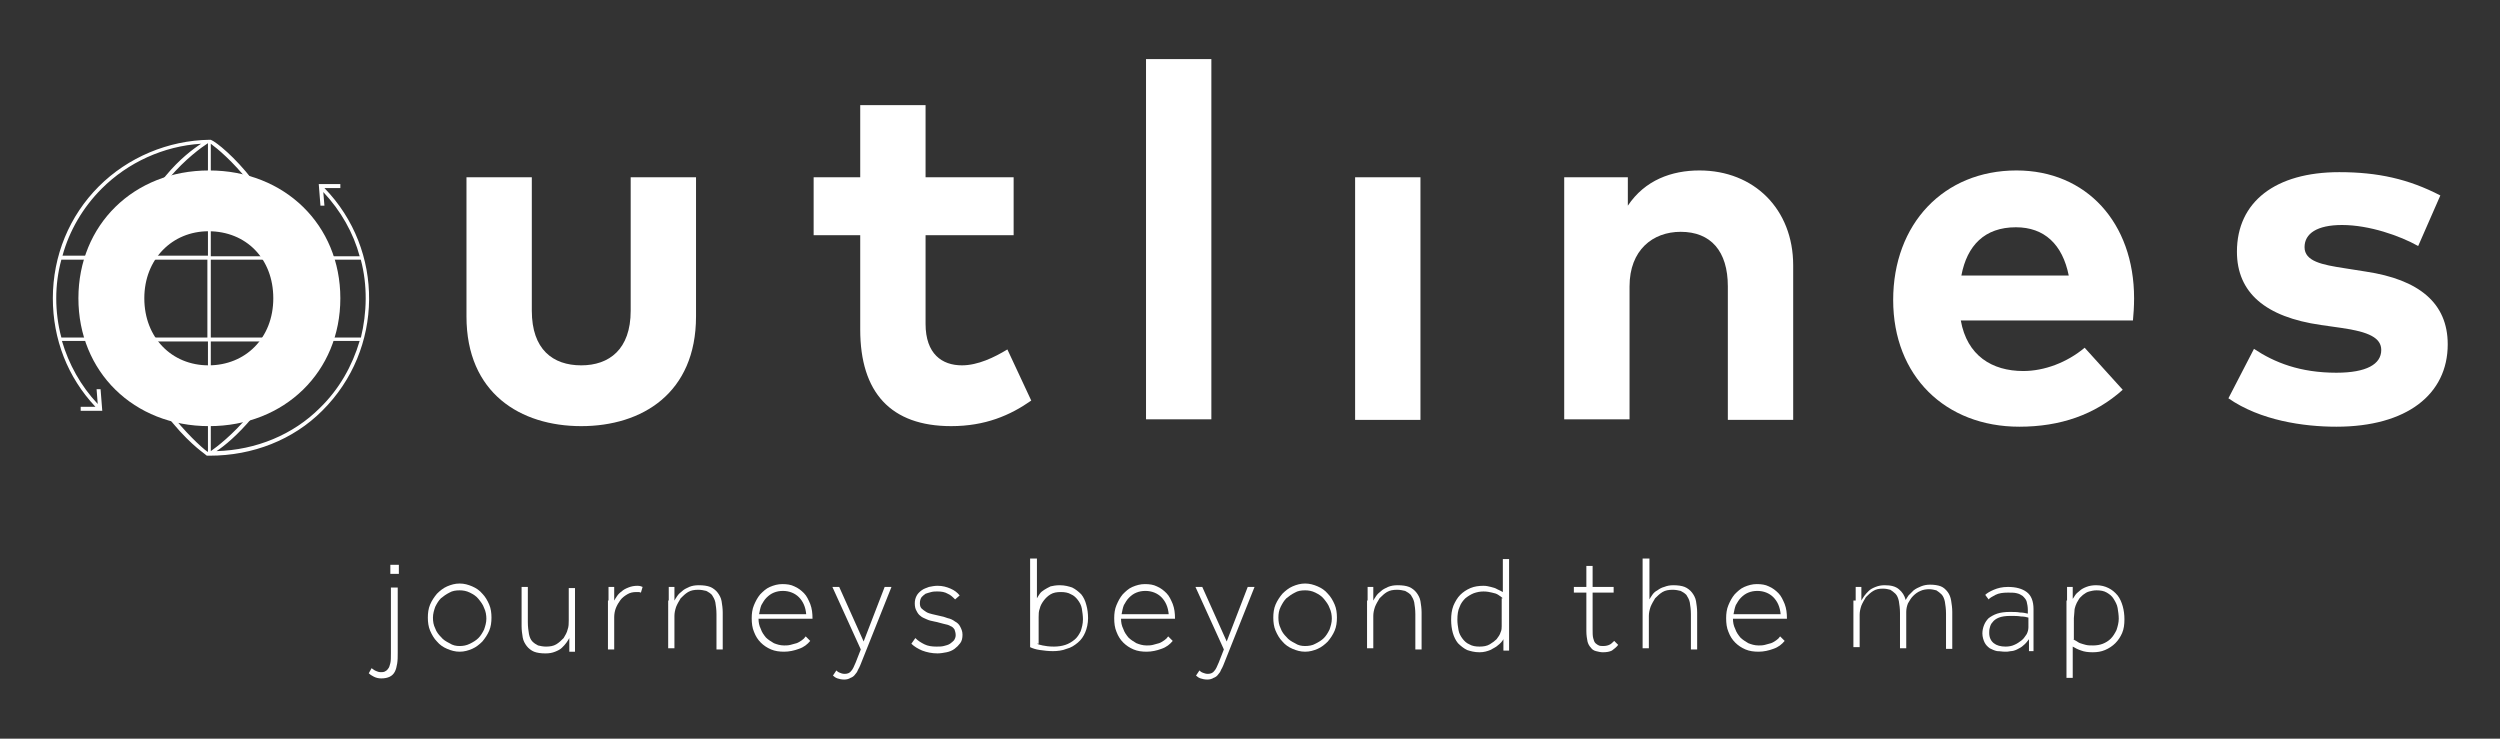 <?xml version="1.0" encoding="utf-8"?>
<!-- Generator: Adobe Illustrator 18.0.0, SVG Export Plug-In . SVG Version: 6.00 Build 0)  -->
<!DOCTYPE svg PUBLIC "-//W3C//DTD SVG 1.1//EN" "http://www.w3.org/Graphics/SVG/1.1/DTD/svg11.dtd">
<svg version="1.1" id="Layer_1" xmlns="http://www.w3.org/2000/svg" xmlns:xlink="http://www.w3.org/1999/xlink" x="0px" y="0px"
	 viewBox="0 0 440 130" enable-background="new 0 0 440 130" xml:space="preserve">
<rect x="0" y="0" width="440" height="130" fill="#333333" stroke="none"/>
<g>
	<g>
		<path fill="#FFFFFF" d="M65.4,117.6c0.3,0.2,0.5,0.4,0.8,0.5c0.2,0.1,0.5,0.2,0.8,0.2c0.2,0,0.5,0,0.7-0.1
			c0.2-0.1,0.4-0.2,0.6-0.5c0.2-0.2,0.3-0.6,0.4-1c0.1-0.4,0.1-1,0.1-1.7v-11.6H70v11.5c0,0.7,0,1.3-0.1,1.9c-0.1,0.6-0.2,1-0.4,1.4
			c-0.2,0.4-0.5,0.7-0.9,0.9c-0.4,0.2-0.9,0.3-1.5,0.3c-0.5,0-0.9-0.1-1.3-0.3c-0.4-0.2-0.7-0.4-0.9-0.6L65.4,117.6z M68.7,99.4h1.5
			v1.6h-1.5V99.4z"/>
		<path fill="#FFFFFF" d="M80.9,114.7c-0.8,0-1.5-0.2-2.2-0.5c-0.7-0.3-1.3-0.7-1.8-1.3c-0.5-0.5-0.9-1.2-1.2-1.9
			c-0.3-0.7-0.4-1.5-0.4-2.3c0-0.8,0.1-1.6,0.4-2.3c0.3-0.7,0.7-1.3,1.2-1.9c0.5-0.5,1.1-1,1.8-1.3c0.7-0.3,1.4-0.5,2.2-0.5
			c0.8,0,1.5,0.2,2.2,0.5c0.7,0.3,1.3,0.7,1.8,1.3c0.5,0.5,0.9,1.2,1.2,1.9c0.3,0.7,0.4,1.5,0.4,2.3c0,0.8-0.1,1.6-0.4,2.3
			c-0.3,0.7-0.7,1.3-1.2,1.9c-0.5,0.5-1.1,1-1.8,1.3S81.7,114.7,80.9,114.7z M80.9,113.7c0.6,0,1.2-0.1,1.8-0.4
			c0.6-0.3,1.1-0.6,1.5-1c0.4-0.4,0.7-0.9,1-1.5c0.2-0.6,0.4-1.2,0.4-1.9c0-0.6-0.1-1.3-0.4-1.9c-0.2-0.6-0.6-1.1-1-1.6
			c-0.4-0.5-0.9-0.8-1.5-1.1c-0.6-0.3-1.2-0.4-1.8-0.4c-0.7,0-1.3,0.1-1.8,0.4c-0.6,0.3-1,0.6-1.5,1c-0.4,0.4-0.7,0.9-1,1.5
			c-0.2,0.6-0.4,1.2-0.4,1.9c0,0.7,0.1,1.3,0.4,1.9c0.2,0.6,0.6,1.1,1,1.5c0.4,0.5,0.9,0.8,1.5,1.1
			C79.7,113.6,80.3,113.7,80.9,113.7z"/>
		<path fill="#FFFFFF" d="M91.8,103.3h1.1v6.2c0,0.8,0.1,1.5,0.2,2.1c0.1,0.5,0.3,1,0.6,1.3c0.3,0.3,0.6,0.5,1,0.7
			c0.4,0.1,0.9,0.2,1.4,0.2c0.7,0,1.3-0.1,1.8-0.4c0.5-0.3,0.9-0.7,1.3-1.1c0.3-0.5,0.6-1,0.7-1.5c0.2-0.5,0.2-1.1,0.2-1.6v-5.7h1.1
			v8.8c0,0.3,0,0.6,0,0.8c0,0.2,0,0.4,0,0.6s0,0.3,0,0.5c0,0.2,0,0.3,0,0.5h-1c0-0.2,0-0.3,0-0.5c0-0.1,0-0.3,0-0.5
			c0-0.2,0-0.4,0-0.6s0-0.5,0-0.8c-0.1,0.2-0.3,0.5-0.5,0.8c-0.2,0.3-0.5,0.6-0.8,0.9c-0.3,0.3-0.7,0.5-1.2,0.7
			c-0.5,0.2-1,0.3-1.7,0.3c-0.8,0-1.5-0.1-2-0.3c-0.5-0.2-1-0.6-1.3-1c-0.3-0.4-0.6-0.9-0.7-1.5c-0.1-0.6-0.2-1.3-0.2-2V103.3z"/>
		<path fill="#FFFFFF" d="M107.1,105.7c0-0.3,0-0.6,0-0.8c0-0.2,0-0.4,0-0.6c0-0.2,0-0.3,0-0.5c0-0.2,0-0.3,0-0.5h1
			c0,0.2,0,0.3,0,0.5c0,0.2,0,0.3,0,0.5c0,0.2,0,0.4,0,0.6c0,0.2,0,0.5,0,0.8c0.1-0.2,0.3-0.5,0.5-0.8c0.2-0.3,0.5-0.6,0.8-0.8
			c0.3-0.3,0.7-0.5,1.2-0.7c0.5-0.2,1-0.3,1.6-0.3c0.4,0,0.7,0.1,0.9,0.2l-0.3,1c-0.1,0-0.2-0.1-0.4-0.1c-0.2,0-0.3,0-0.4,0
			c-0.6,0-1.1,0.1-1.6,0.4c-0.5,0.3-0.9,0.6-1.2,1c-0.3,0.4-0.6,0.9-0.8,1.4c-0.2,0.5-0.3,1.1-0.3,1.6v5.7h-1.1V105.7z"/>
		<path fill="#FFFFFF" d="M117.7,105.7c0-0.3,0-0.6,0-0.8c0-0.2,0-0.4,0-0.6c0-0.2,0-0.3,0-0.5c0-0.2,0-0.3,0-0.5h1
			c0,0.2,0,0.3,0,0.5c0,0.1,0,0.3,0,0.5c0,0.2,0,0.4,0,0.6c0,0.2,0,0.5,0,0.8c0.1-0.2,0.3-0.5,0.5-0.8c0.2-0.3,0.5-0.6,0.9-0.9
			c0.3-0.3,0.8-0.5,1.2-0.7c0.5-0.2,1-0.3,1.7-0.3c0.8,0,1.5,0.1,2,0.3s1,0.6,1.3,1c0.3,0.4,0.6,0.9,0.7,1.5c0.1,0.6,0.2,1.3,0.2,2
			v6.5h-1.1v-6.2c0-0.8-0.1-1.5-0.2-2.1c-0.1-0.5-0.4-1-0.6-1.3c-0.3-0.3-0.6-0.5-1-0.7c-0.4-0.1-0.9-0.2-1.4-0.2
			c-0.7,0-1.3,0.1-1.8,0.4c-0.5,0.3-0.9,0.7-1.3,1.1c-0.3,0.5-0.6,1-0.8,1.5c-0.2,0.6-0.3,1.1-0.3,1.6v5.7h-1.1V105.7z"/>
		<path fill="#FFFFFF" d="M142.6,112.8c-0.5,0.6-1.1,1.1-2,1.4c-0.8,0.3-1.7,0.5-2.6,0.5c-0.8,0-1.6-0.1-2.3-0.4
			c-0.7-0.3-1.3-0.7-1.8-1.2c-0.5-0.5-0.9-1.1-1.2-1.9c-0.3-0.7-0.4-1.5-0.4-2.4c0-0.8,0.1-1.6,0.4-2.3c0.3-0.7,0.6-1.3,1.1-1.9
			c0.5-0.5,1-1,1.7-1.3c0.7-0.3,1.4-0.5,2.2-0.5c0.8,0,1.5,0.1,2.1,0.4c0.7,0.3,1.2,0.7,1.7,1.2c0.5,0.5,0.8,1.2,1.1,1.9
			c0.3,0.8,0.4,1.6,0.4,2.6h-9.5c0,0.6,0.1,1.2,0.4,1.8c0.2,0.6,0.5,1,0.9,1.5c0.4,0.4,0.9,0.7,1.4,1c0.5,0.2,1.1,0.4,1.8,0.4
			c0.3,0,0.7,0,1.1-0.1c0.4-0.1,0.7-0.2,1.1-0.3c0.3-0.1,0.6-0.3,0.9-0.5c0.3-0.2,0.5-0.4,0.7-0.7L142.6,112.8z M141.9,108.2
			c-0.1-1.4-0.6-2.4-1.3-3.1c-0.7-0.7-1.7-1.1-2.8-1.1c-0.6,0-1.1,0.1-1.6,0.3c-0.5,0.2-0.9,0.5-1.3,0.9c-0.4,0.4-0.6,0.8-0.9,1.3
			c-0.2,0.5-0.3,1.1-0.4,1.6H141.9z"/>
		<path fill="#FFFFFF" d="M147.2,118c0.1,0.1,0.3,0.3,0.6,0.4c0.2,0.1,0.5,0.2,0.9,0.2c0.5,0,0.9-0.2,1.1-0.5
			c0.3-0.3,0.5-0.8,0.8-1.5l0.9-2.3l-5-11h1.2l4.3,9.6l3.7-9.6h1.2l-5.5,13.8c-0.1,0.2-0.2,0.5-0.4,0.8c-0.1,0.3-0.3,0.6-0.5,0.8
			c-0.2,0.3-0.5,0.5-0.8,0.6c-0.3,0.2-0.7,0.3-1.1,0.3c-0.5,0-0.9-0.1-1.2-0.2c-0.3-0.1-0.6-0.3-0.8-0.5L147.2,118z"/>
		<path fill="#FFFFFF" d="M161.1,112.3c0.5,0.5,1,0.8,1.6,1.1c0.6,0.3,1.3,0.4,2.1,0.4c0.5,0,0.9,0,1.3-0.1c0.4-0.1,0.8-0.2,1.1-0.4
			c0.3-0.2,0.5-0.4,0.7-0.6c0.2-0.3,0.3-0.6,0.3-0.9c0-0.4-0.1-0.7-0.2-1c-0.2-0.3-0.4-0.5-0.7-0.6c-0.3-0.2-0.7-0.3-1.2-0.4
			c-0.5-0.1-1-0.3-1.6-0.4c-0.5-0.1-1-0.2-1.4-0.4c-0.4-0.2-0.8-0.3-1.1-0.6c-0.3-0.2-0.5-0.5-0.7-0.9c-0.2-0.3-0.3-0.8-0.3-1.3
			c0-0.5,0.1-0.9,0.3-1.3c0.2-0.4,0.5-0.7,0.9-1c0.4-0.3,0.8-0.4,1.3-0.6c0.5-0.1,1-0.2,1.5-0.2c0.9,0,1.6,0.2,2.3,0.5
			s1.2,0.7,1.6,1.2l-0.8,0.7c-0.4-0.4-0.8-0.8-1.3-1c-0.5-0.3-1.1-0.4-1.8-0.4c-0.4,0-0.7,0-1.1,0.1c-0.4,0.1-0.7,0.2-1,0.3
			c-0.3,0.2-0.5,0.4-0.7,0.6c-0.2,0.3-0.3,0.6-0.3,1.1c0,0.4,0.1,0.7,0.3,0.9c0.2,0.2,0.5,0.4,0.8,0.6c0.3,0.2,0.7,0.3,1.1,0.4
			c0.4,0.1,0.8,0.2,1.3,0.3c0.5,0.1,0.9,0.2,1.4,0.4c0.5,0.1,0.9,0.3,1.3,0.6c0.4,0.2,0.7,0.5,0.9,0.9c0.2,0.4,0.4,0.8,0.4,1.4
			c0,0.6-0.1,1.1-0.4,1.5s-0.6,0.7-1,1c-0.4,0.3-0.9,0.5-1.4,0.6c-0.5,0.1-1.1,0.2-1.6,0.2c-1,0-1.9-0.2-2.7-0.5
			c-0.7-0.3-1.4-0.7-1.9-1.2L161.1,112.3z"/>
		<path fill="#FFFFFF" d="M181.4,98.3h1.1v7c0.1-0.2,0.3-0.5,0.5-0.8c0.2-0.3,0.5-0.5,0.8-0.7c0.3-0.2,0.7-0.4,1.1-0.6
			c0.4-0.1,1-0.2,1.6-0.2c0.9,0,1.6,0.2,2.2,0.4c0.6,0.3,1.1,0.7,1.6,1.2c0.4,0.5,0.7,1.1,0.9,1.9c0.2,0.7,0.3,1.5,0.3,2.3
			c0,0.9-0.2,1.8-0.5,2.5c-0.3,0.7-0.7,1.3-1.3,1.8c-0.6,0.5-1.2,0.9-2,1.1c-0.7,0.3-1.6,0.4-2.4,0.4c-0.8,0-1.6-0.1-2.3-0.2
			c-0.7-0.1-1.3-0.3-1.7-0.5V98.3z M182.5,113.3c0.2,0.1,0.5,0.2,1,0.3c0.5,0.1,1.1,0.2,2,0.2c0.7,0,1.4-0.1,2-0.3
			c0.6-0.2,1.1-0.5,1.6-0.9s0.8-0.9,1.1-1.5c0.2-0.6,0.4-1.3,0.4-2.1c0-0.6-0.1-1.3-0.2-1.9c-0.1-0.6-0.4-1.1-0.7-1.5
			c-0.3-0.4-0.7-0.8-1.2-1c-0.5-0.3-1.1-0.4-1.8-0.4c-0.7,0-1.3,0.1-1.8,0.4c-0.5,0.3-0.9,0.7-1.2,1.1c-0.3,0.4-0.6,0.9-0.7,1.4
			c-0.2,0.5-0.2,1-0.2,1.5V113.3z"/>
		<path fill="#FFFFFF" d="M206.4,112.8c-0.5,0.6-1.1,1.1-2,1.4c-0.8,0.3-1.7,0.5-2.6,0.5c-0.8,0-1.6-0.1-2.3-0.4
			c-0.7-0.3-1.3-0.7-1.8-1.2c-0.5-0.5-0.9-1.1-1.2-1.9c-0.3-0.7-0.4-1.5-0.4-2.4c0-0.8,0.1-1.6,0.4-2.3c0.3-0.7,0.6-1.3,1.1-1.9
			c0.5-0.5,1-1,1.7-1.3c0.7-0.3,1.4-0.5,2.2-0.5c0.8,0,1.5,0.1,2.1,0.4c0.7,0.3,1.2,0.7,1.7,1.2c0.5,0.5,0.8,1.2,1.1,1.9
			c0.3,0.8,0.4,1.6,0.4,2.6h-9.5c0,0.6,0.1,1.2,0.4,1.8c0.2,0.6,0.5,1,0.9,1.5c0.4,0.4,0.9,0.7,1.4,1c0.5,0.2,1.1,0.4,1.8,0.4
			c0.3,0,0.7,0,1.1-0.1c0.4-0.1,0.7-0.2,1.1-0.3c0.3-0.1,0.6-0.3,0.9-0.5c0.3-0.2,0.5-0.4,0.7-0.7L206.4,112.8z M205.7,108.2
			c-0.1-1.4-0.6-2.4-1.3-3.1c-0.7-0.7-1.7-1.1-2.8-1.1c-0.6,0-1.1,0.1-1.6,0.3c-0.5,0.2-0.9,0.5-1.3,0.9c-0.4,0.4-0.6,0.8-0.9,1.3
			c-0.2,0.5-0.3,1.1-0.4,1.6H205.7z"/>
		<path fill="#FFFFFF" d="M211.1,118c0.1,0.1,0.3,0.3,0.6,0.4c0.3,0.1,0.5,0.2,0.9,0.2c0.5,0,0.9-0.2,1.1-0.5
			c0.3-0.3,0.5-0.8,0.8-1.5l0.9-2.3l-5-11h1.2l4.3,9.6l3.7-9.6h1.2l-5.5,13.8c-0.1,0.2-0.2,0.5-0.4,0.8c-0.1,0.3-0.3,0.6-0.5,0.8
			c-0.2,0.3-0.5,0.5-0.8,0.6c-0.3,0.2-0.7,0.3-1.1,0.3c-0.5,0-0.9-0.1-1.2-0.2c-0.3-0.1-0.6-0.3-0.8-0.5L211.1,118z"/>
		<path fill="#FFFFFF" d="M229.7,114.7c-0.8,0-1.5-0.2-2.2-0.5c-0.7-0.3-1.3-0.7-1.8-1.3c-0.5-0.5-0.9-1.2-1.2-1.9
			c-0.3-0.7-0.4-1.5-0.4-2.3c0-0.8,0.1-1.6,0.4-2.3c0.3-0.7,0.7-1.3,1.2-1.9c0.5-0.5,1.1-1,1.8-1.3c0.7-0.3,1.4-0.5,2.2-0.5
			c0.8,0,1.5,0.2,2.2,0.5c0.7,0.3,1.3,0.7,1.8,1.3c0.5,0.5,0.9,1.2,1.2,1.9c0.3,0.7,0.4,1.5,0.4,2.3c0,0.8-0.1,1.6-0.4,2.3
			c-0.3,0.7-0.7,1.3-1.2,1.9c-0.5,0.5-1.1,1-1.8,1.3S230.5,114.7,229.7,114.7z M229.7,113.7c0.6,0,1.3-0.1,1.8-0.4
			c0.6-0.3,1.1-0.6,1.5-1c0.4-0.4,0.7-0.9,1-1.5c0.2-0.6,0.4-1.2,0.4-1.9c0-0.6-0.1-1.3-0.4-1.9c-0.2-0.6-0.6-1.1-1-1.6
			c-0.4-0.5-0.9-0.8-1.5-1.1c-0.6-0.3-1.2-0.4-1.8-0.4c-0.7,0-1.3,0.1-1.8,0.4c-0.6,0.3-1,0.6-1.5,1c-0.4,0.4-0.7,0.9-1,1.5
			s-0.4,1.2-0.4,1.9c0,0.7,0.1,1.3,0.4,1.9c0.2,0.6,0.6,1.1,1,1.5c0.4,0.5,0.9,0.8,1.5,1.1C228.5,113.6,229.1,113.7,229.7,113.7z"/>
		<path fill="#FFFFFF" d="M240.7,105.7c0-0.3,0-0.6,0-0.8c0-0.2,0-0.4,0-0.6c0-0.2,0-0.3,0-0.5s0-0.3,0-0.5h1c0,0.2,0,0.3,0,0.5
			c0,0.1,0,0.3,0,0.5c0,0.2,0,0.4,0,0.6c0,0.2,0,0.5,0,0.8c0.1-0.2,0.3-0.5,0.5-0.8s0.5-0.6,0.9-0.9c0.3-0.3,0.8-0.5,1.2-0.7
			c0.5-0.2,1-0.3,1.7-0.3c0.8,0,1.5,0.1,2,0.3c0.5,0.2,1,0.6,1.3,1c0.3,0.4,0.6,0.9,0.7,1.5c0.1,0.6,0.2,1.3,0.2,2v6.5h-1.1v-6.2
			c0-0.8-0.1-1.5-0.2-2.1c-0.1-0.5-0.4-1-0.6-1.3c-0.3-0.3-0.6-0.5-1-0.7c-0.4-0.1-0.9-0.2-1.4-0.2c-0.7,0-1.3,0.1-1.8,0.4
			c-0.5,0.3-0.9,0.7-1.3,1.1c-0.3,0.5-0.6,1-0.8,1.5c-0.2,0.6-0.3,1.1-0.3,1.6v5.7h-1.1V105.7z"/>
		<path fill="#FFFFFF" d="M264.6,114.4c0-0.2,0-0.4,0-0.6c0-0.2,0-0.4,0-0.6s0-0.5,0-0.7c-0.2,0.4-0.6,0.8-1,1.1
			c-0.3,0.3-0.8,0.5-1.3,0.8c-0.5,0.2-1.1,0.4-1.9,0.4c-0.9,0-1.6-0.2-2.2-0.4c-0.6-0.3-1.1-0.7-1.6-1.2c-0.4-0.5-0.7-1.1-0.9-1.8
			c-0.2-0.7-0.3-1.5-0.3-2.3c0-0.9,0.1-1.7,0.4-2.5c0.3-0.7,0.7-1.4,1.2-1.9c0.5-0.5,1.1-0.9,1.8-1.2c0.7-0.3,1.5-0.4,2.3-0.4
			c0.5,0,0.9,0.1,1.3,0.2c0.4,0.1,0.8,0.2,1.1,0.4c0.4,0.2,0.7,0.3,1,0.5v-5.8h1.1v13.8c0,0.3,0,0.6,0,0.9c0,0.3,0,0.5,0,0.7
			c0,0.3,0,0.5,0,0.7H264.6z M264.5,105.3c-0.2-0.2-0.5-0.4-0.8-0.6c-0.3-0.2-0.6-0.3-1.1-0.4c-0.4-0.1-0.9-0.2-1.5-0.2
			c-0.6,0-1.1,0.1-1.7,0.3c-0.5,0.2-1,0.5-1.5,0.9c-0.4,0.4-0.8,0.9-1,1.5c-0.3,0.6-0.4,1.4-0.4,2.3c0,0.6,0.1,1.2,0.2,1.8
			c0.1,0.6,0.4,1.1,0.7,1.5c0.3,0.4,0.7,0.8,1.2,1c0.5,0.3,1.1,0.4,1.8,0.4c0.7,0,1.3-0.1,1.8-0.4c0.5-0.3,0.9-0.6,1.2-0.9
			c0.3-0.4,0.6-0.8,0.7-1.2c0.2-0.4,0.2-0.8,0.2-1.1V105.3z"/>
		<path fill="#FFFFFF" d="M279.2,104.3h-2.2v-1h2.2v-3.7h1.1v3.7h3.7v1h-3.7v6.4c0,0.7,0,1.2,0.1,1.6c0.1,0.4,0.2,0.7,0.4,0.9
			c0.2,0.2,0.4,0.3,0.6,0.4c0.2,0.1,0.5,0.1,0.8,0.1c0.4,0,0.8-0.1,1-0.2c0.3-0.1,0.6-0.4,0.9-0.7l0.7,0.7c-0.3,0.4-0.7,0.7-1.1,1
			c-0.4,0.2-0.9,0.3-1.6,0.3c-0.4,0-0.8-0.1-1.2-0.2c-0.4-0.1-0.7-0.3-0.9-0.6c-0.3-0.3-0.5-0.7-0.6-1.1c-0.1-0.5-0.2-1.1-0.2-1.8
			V104.3z"/>
		<path fill="#FFFFFF" d="M289.2,98.3h1.1v7.2c0.1-0.2,0.3-0.5,0.5-0.8c0.2-0.3,0.5-0.6,0.9-0.8c0.4-0.3,0.8-0.5,1.2-0.6
			c0.5-0.2,1-0.3,1.6-0.3c0.8,0,1.5,0.1,2,0.3c0.5,0.2,1,0.6,1.3,1c0.3,0.4,0.6,0.9,0.7,1.5c0.1,0.6,0.2,1.3,0.2,2v6.5h-1.1v-6.2
			c0-0.8-0.1-1.5-0.2-2.1c-0.1-0.5-0.4-1-0.6-1.3c-0.3-0.3-0.6-0.5-1-0.7c-0.4-0.1-0.9-0.2-1.4-0.2c-0.7,0-1.3,0.1-1.8,0.4
			c-0.5,0.3-0.9,0.7-1.3,1.1c-0.3,0.5-0.6,1-0.8,1.5c-0.2,0.6-0.3,1.1-0.3,1.6v5.7h-1.1V98.3z"/>
		<path fill="#FFFFFF" d="M314.1,112.8c-0.5,0.6-1.1,1.1-2,1.4c-0.8,0.3-1.7,0.5-2.6,0.5c-0.8,0-1.6-0.1-2.3-0.4
			c-0.7-0.3-1.3-0.7-1.8-1.2c-0.5-0.5-0.9-1.1-1.2-1.9c-0.3-0.7-0.4-1.5-0.4-2.4c0-0.8,0.1-1.6,0.4-2.3c0.3-0.7,0.6-1.3,1.1-1.9
			c0.5-0.5,1-1,1.7-1.3c0.7-0.3,1.4-0.5,2.2-0.5c0.8,0,1.5,0.1,2.1,0.4c0.7,0.3,1.2,0.7,1.7,1.2c0.5,0.5,0.8,1.2,1.1,1.9
			c0.3,0.8,0.4,1.6,0.4,2.6h-9.5c0,0.6,0.1,1.2,0.4,1.8c0.2,0.6,0.5,1,0.9,1.5c0.4,0.4,0.9,0.7,1.4,1c0.5,0.2,1.1,0.4,1.8,0.4
			c0.3,0,0.7,0,1.1-0.1c0.4-0.1,0.7-0.2,1.1-0.3c0.3-0.1,0.6-0.3,0.9-0.5c0.3-0.2,0.5-0.4,0.7-0.7L314.1,112.8z M313.4,108.2
			c-0.1-1.4-0.6-2.4-1.3-3.1c-0.7-0.7-1.7-1.1-2.8-1.1c-0.6,0-1.1,0.1-1.6,0.3c-0.5,0.2-0.9,0.5-1.3,0.9c-0.4,0.4-0.6,0.8-0.9,1.3
			c-0.2,0.5-0.3,1.1-0.4,1.6H313.4z"/>
		<path fill="#FFFFFF" d="M326.6,105.7c0-0.3,0-0.6,0-0.8c0-0.2,0-0.4,0-0.6c0-0.2,0-0.3,0-0.5s0-0.3,0-0.5h1c0,0.2,0,0.3,0,0.5
			c0,0.1,0,0.3,0,0.5s0,0.4,0,0.6c0,0.2,0,0.5,0,0.8c0.1-0.2,0.3-0.5,0.5-0.8c0.2-0.3,0.5-0.6,0.8-0.9c0.3-0.3,0.7-0.5,1.2-0.7
			c0.5-0.2,1-0.3,1.6-0.3c1.1,0,1.9,0.2,2.5,0.7s1,1.1,1.2,1.9v0c0.1-0.2,0.3-0.5,0.5-0.8c0.3-0.3,0.6-0.6,0.9-0.9
			c0.4-0.3,0.8-0.5,1.3-0.7c0.5-0.2,1-0.3,1.6-0.3c0.7,0,1.4,0.1,1.9,0.3c0.5,0.2,0.9,0.6,1.2,1c0.3,0.4,0.5,0.9,0.6,1.5
			c0.1,0.6,0.2,1.3,0.2,2v6.5h-1.1v-6.2c0-0.8-0.1-1.5-0.2-2.1c-0.1-0.5-0.3-1-0.6-1.3c-0.3-0.3-0.6-0.5-0.9-0.7
			c-0.4-0.1-0.8-0.2-1.3-0.2c-0.5,0-1.1,0.1-1.5,0.3c-0.5,0.2-0.9,0.5-1.3,0.9c-0.4,0.4-0.6,0.8-0.9,1.3c-0.2,0.5-0.3,1-0.3,1.5v6.4
			h-1.1v-6.2c0-0.8-0.1-1.5-0.2-2.1c-0.1-0.5-0.3-1-0.6-1.3s-0.6-0.5-0.9-0.7c-0.4-0.1-0.8-0.2-1.3-0.2c-0.7,0-1.2,0.1-1.7,0.4
			c-0.5,0.3-0.9,0.7-1.3,1.1c-0.3,0.5-0.6,1-0.8,1.5c-0.2,0.6-0.3,1.1-0.3,1.6v5.7h-1.1V105.7z"/>
		<path fill="#FFFFFF" d="M357.1,114.4c0-0.1,0-0.3,0-0.5c0-0.2,0-0.4,0-0.6c0-0.2,0-0.5,0-0.8c-0.3,0.4-0.6,0.8-1,1.1
			c-0.3,0.3-0.7,0.5-1.1,0.7c-0.4,0.2-0.8,0.3-1.1,0.3c-0.4,0.1-0.7,0.1-1,0.1c-0.5,0-0.9-0.1-1.4-0.1c-0.5-0.1-0.9-0.3-1.3-0.5
			c-0.4-0.3-0.7-0.6-0.9-1c-0.2-0.4-0.4-1-0.4-1.6c0-0.5,0.1-1,0.3-1.5c0.2-0.5,0.5-0.9,0.8-1.2c0.4-0.3,0.9-0.6,1.5-0.8
			c0.6-0.2,1.4-0.3,2.2-0.3c0.7,0,1.3,0,1.8,0.1c0.5,0,1,0.1,1.4,0.2v-0.6c0-0.6-0.1-1.1-0.2-1.5s-0.4-0.7-0.7-1
			c-0.3-0.2-0.6-0.4-1.1-0.5c-0.4-0.1-0.9-0.1-1.5-0.1c-0.9,0-1.6,0.1-2.2,0.4c-0.5,0.3-1,0.5-1.2,0.8l-0.6-0.8
			c0.3-0.3,0.8-0.6,1.5-0.9c0.7-0.3,1.5-0.5,2.5-0.5c1.4,0,2.5,0.3,3.3,0.9c0.8,0.6,1.2,1.6,1.2,3v5.1c0,0.3,0,0.6,0,0.9
			c0,0.3,0,0.5,0,0.7c0,0.3,0,0.5,0,0.7H357.1z M357,108.7c-0.3-0.1-0.8-0.2-1.3-0.2c-0.5-0.1-1.2-0.1-1.9-0.1c-0.8,0-1.5,0.1-2,0.3
			c-0.5,0.2-0.9,0.5-1.1,0.8c-0.3,0.3-0.4,0.6-0.5,1c-0.1,0.3-0.1,0.7-0.1,0.9c0,0.8,0.3,1.4,0.8,1.8c0.5,0.4,1.2,0.6,2.1,0.6
			c0.5,0,1.1-0.1,1.5-0.3c0.5-0.2,0.9-0.5,1.3-0.8s0.6-0.7,0.9-1.1c0.2-0.4,0.3-0.8,0.3-1.2V108.7z"/>
		<path fill="#FFFFFF" d="M363.8,105.7c0-0.3,0-0.6,0-0.8c0-0.2,0-0.4,0-0.6c0-0.2,0-0.3,0-0.5s0-0.3,0-0.5h1c0,0.2,0,0.3,0,0.5
			c0,0.1,0,0.3,0,0.4c0,0.1,0,0.3,0,0.5s0,0.4,0,0.7c0.1-0.1,0.2-0.3,0.4-0.6c0.2-0.3,0.4-0.5,0.8-0.8c0.3-0.3,0.7-0.5,1.2-0.7
			c0.5-0.2,1.1-0.3,1.7-0.3c0.9,0,1.6,0.2,2.2,0.5c0.6,0.3,1.1,0.7,1.6,1.3c0.4,0.5,0.7,1.2,0.9,1.9c0.2,0.7,0.3,1.5,0.3,2.3
			c0,0.9-0.1,1.7-0.4,2.4c-0.3,0.7-0.7,1.3-1.2,1.8c-0.5,0.5-1.1,0.9-1.8,1.2c-0.7,0.3-1.4,0.4-2.2,0.4c-0.8,0-1.5-0.1-2-0.3
			c-0.6-0.2-1-0.4-1.5-0.7v5.5h-1.1V105.7z M364.9,112.5c0.1,0.1,0.3,0.2,0.5,0.3c0.2,0.1,0.4,0.3,0.7,0.4c0.3,0.1,0.6,0.2,1,0.3
			c0.4,0.1,0.8,0.1,1.3,0.1c0.6,0,1.2-0.1,1.7-0.3c0.5-0.2,1-0.5,1.4-0.9c0.4-0.4,0.7-0.9,1-1.5c0.2-0.6,0.4-1.3,0.4-2
			c0-0.6-0.1-1.3-0.2-1.9c-0.1-0.6-0.4-1.1-0.7-1.6c-0.3-0.5-0.7-0.8-1.2-1.1c-0.5-0.3-1.1-0.4-1.8-0.4c-0.5,0-0.9,0.1-1.3,0.2
			c-0.4,0.1-0.7,0.3-1.1,0.6c-0.3,0.3-0.6,0.5-0.8,0.9c-0.2,0.3-0.4,0.7-0.5,1c-0.1,0.3-0.2,0.6-0.2,1s-0.1,0.8-0.1,1.2V112.5z"/>
	</g>
	<path fill="#FFFFFF" d="M102.3,75c-10.7,0-20.2-5.8-20.2-19.3V31.2h11.5v23.5c0,6.8,3.7,9.6,8.7,9.6c4.9,0,8.7-2.8,8.7-9.6V31.2
		h11.5v24.5C122.5,69.2,113,75,102.3,75z"/>
	<path fill="#FFFFFF" d="M162.9,41.4V57c0,5.3,2.9,7.3,6.4,7.3c2.8,0,5.7-1.4,8-2.8l4.2,9c-3.7,2.6-8.1,4.5-14.1,4.5
		c-10.6,0-16-5.9-16-17V41.4h-8.2V31.2h8.2V18.5h11.5v12.7h15.5v10.2H162.9z"/>
	<path fill="#FFFFFF" d="M201.7,73.9V10.4h11.5v63.4H201.7z"/>
	<path fill="#FFFFFF" d="M238.5,73.9V31.2H250v42.7H238.5z"/>
	<path fill="#FFFFFF" d="M315.6,46.7v27.2h-11.5V50.4c0-6.2-3-9.6-8.3-9.6c-4.9,0-9,3.2-9,9.6v23.4h-11.5V31.2h11.2v5
		c3-4.5,7.7-6.2,12.6-6.2C308.7,30,315.6,36.8,315.6,46.7z"/>
	<path fill="#FFFFFF" d="M375.6,52.5c0,1.4-0.1,2.9-0.2,3.9h-30.3c1.1,6.2,5.5,8.9,11,8.9c3.7,0,7.7-1.5,10.8-4.1l6.7,7.4
		c-4.9,4.4-11,6.5-18.2,6.5c-13,0-22.2-8.9-22.2-22.3S342.1,30,354.9,30C367.2,30,375.6,39.2,375.6,52.5z M345.2,48.5h18.9
		c-1.1-5.5-4.3-8.5-9.3-8.5C349.3,40,346.2,43.2,345.2,48.5z"/>
	<path fill="#FFFFFF" d="M412.2,39.6c-4.4,0-6.6,1.5-6.6,3.9c0,2.5,3.1,3.1,7,3.7l3.8,0.6c9.3,1.4,14.4,5.5,14.4,12.8
		c0,8.8-7.2,14.5-19.6,14.5c-5.8,0-13.4-1.1-19-5l4.5-8.7c3.6,2.4,8.1,4.2,14.5,4.2c5.3,0,7.9-1.5,7.9-4c0-2.1-2.1-3.2-7.1-3.9
		l-3.5-0.5c-9.8-1.4-14.8-5.7-14.8-12.9c0-8.8,6.8-14,18-14c6.8,0,12.2,1.2,17.8,4.1l-3.9,8.9C422.4,41.5,417,39.6,412.2,39.6z"/>
	<path fill="#FFFFFF" d="M59.9,52.5c0,12.9-9.8,22.5-23.1,22.5c-13.3,0-23-9.6-23-22.5S23.5,30,36.8,30C50.1,30,59.9,39.6,59.9,52.5
		z M25.4,52.5c0,6.9,4.8,11.8,11.3,11.8c6.5,0,11.4-4.8,11.4-11.8s-4.8-11.8-11.4-11.8C30.3,40.7,25.4,45.6,25.4,52.5z"/>
	<path fill="#FFFFFF" d="M57.1,33.1l2.8,0l0-0.7l-3.8,0l0.3,3.8l0.7,0l-0.2-2.4c3.1,3.3,5.3,7.2,6.4,11.3H50.9
		c-1.4-5.9-4.1-10.4-6.5-13.5c-3-3.9-6.3-6.6-7.3-7l0,0l-0.2,0c-7.3,0.1-14.4,3.1-19.5,8.2C12.2,38,9.3,45,9.3,52.5
		c0,7.2,2.6,13.9,7.5,19.1l-2.6,0l0,0.7l3.8,0l-0.3-3.8l-0.7,0l0.2,2.6c-3-3.2-5.1-7-6.3-11.1h11.9c1.4,5.5,4,9.8,6.3,12.8
		c3.6,4.8,6.7,6.9,6.8,7l0.5,0.4l0.5,0c0,0,0,0,0,0c7.6,0,14.7-2.8,19.8-7.9C67.6,61.5,67.7,44,57.1,33.1z M17.9,33.2
		c4.6-4.6,10.9-7.5,17.5-7.9c-1.4,0.9-3.8,2.7-6.2,5.6c-2.6,3-5.5,7.7-6.7,14.1H11C12.2,40.6,14.6,36.5,17.9,33.2z M10.8,59.4
		c-0.6-2.2-0.9-4.6-0.9-6.9c0-2.3,0.3-4.6,0.9-6.8h11.6c-0.3,1.8-0.5,3.8-0.5,5.9c0,2.8,0.3,5.4,0.9,7.8H10.8z M36.5,79.5
		c-1.1-0.8-3.9-3.4-6.7-7c-2.2-2.9-4.7-7.1-6.1-12.4h12.9V79.5z M36.5,59.4h-13c-0.6-2.4-0.9-5-0.9-7.8c0-2.1,0.2-4.1,0.5-5.9h13.4
		V59.4z M36.5,45H23.2c1.2-6.2,4.1-10.7,6.6-13.7c2.8-3.3,5.7-5.4,6.8-6.1V45z M37.1,25.3c1.1,0.8,3.9,3.1,6.7,6.7
		c2.3,3,5,7.4,6.3,13.1H37.1V25.3z M37.1,45.7h13.2c0.5,2.1,0.7,4.4,0.7,6.9c0,2.5-0.3,4.7-0.7,6.8H37.1V45.7z M37.1,60.1h13.1
		c-1.3,5.8-4,10.2-6.4,13c-2.8,3.4-5.7,5.6-6.7,6.3V60.1z M56.3,71.8c-4.7,4.7-11.2,7.4-18.2,7.6c1.4-0.9,3.8-2.9,6.3-5.9
		c2.4-3,5.2-7.5,6.6-13.5h12.3C62,64.4,59.7,68.5,56.3,71.8z M51.1,59.4c0.4-2.1,0.7-4.4,0.7-6.8c0-2.5-0.3-4.8-0.7-6.9h12.4
		c1.2,4.5,1.1,9.3,0,13.8v-0.1H51.1z"/>
</g>
</svg>
